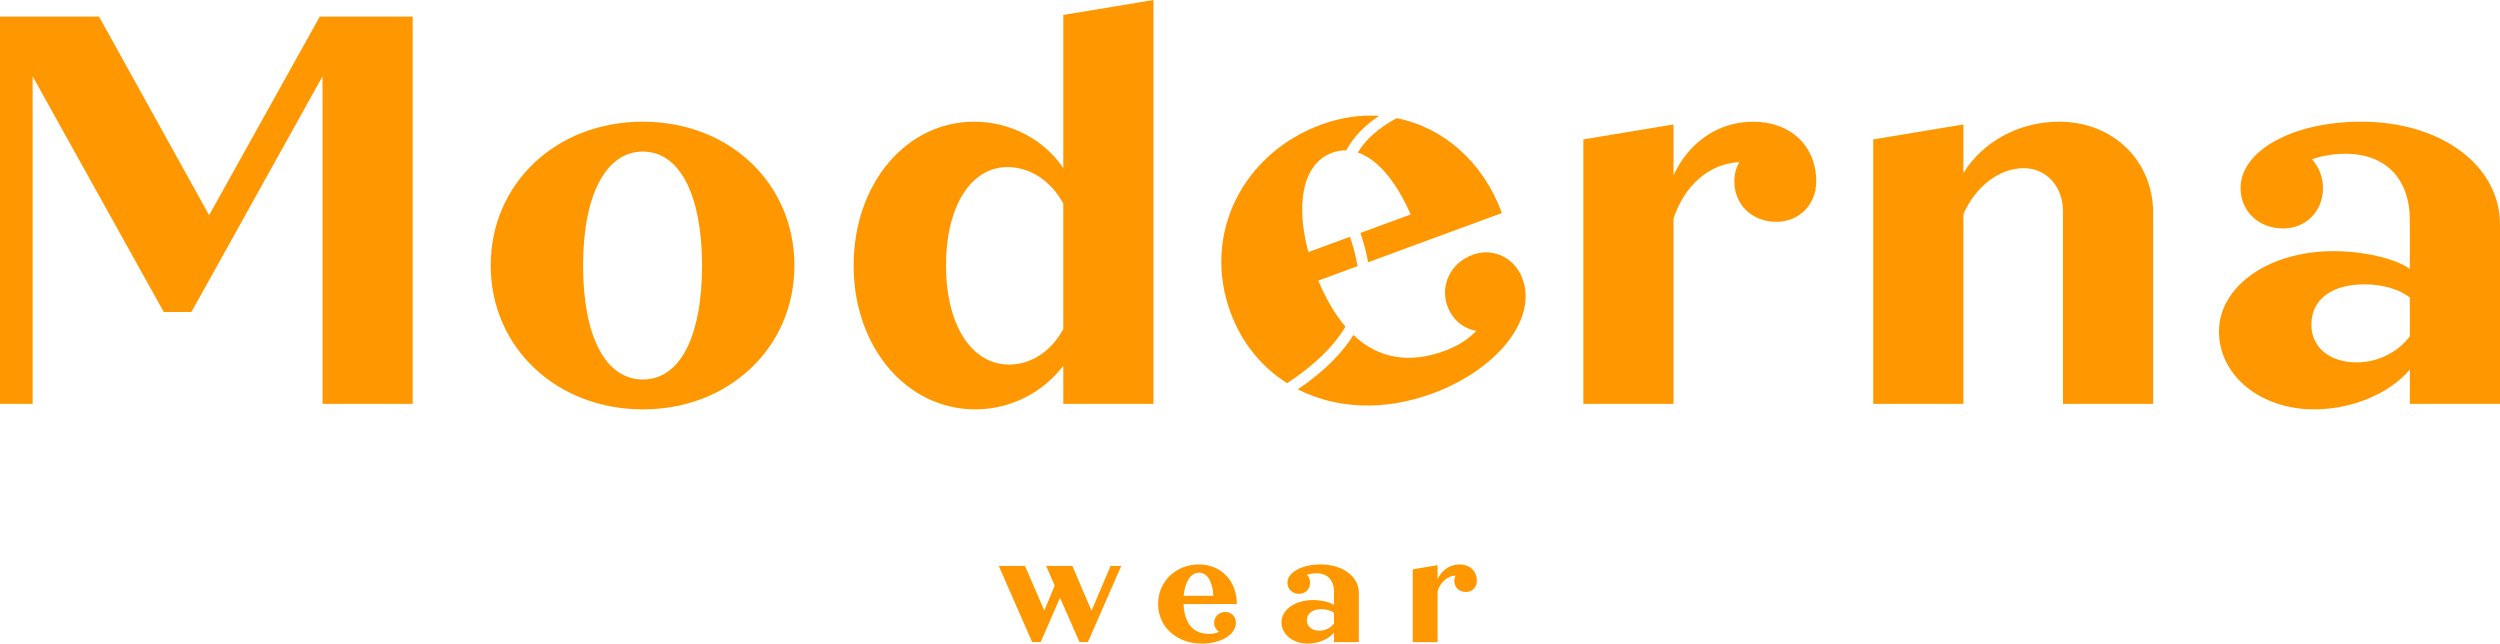 <svg xmlns="http://www.w3.org/2000/svg" id="Layer_2" data-name="Layer 2" viewBox="0 0 1641.43 422.59"><defs><style>      .cls-1 {        fill: #ff9700;      }    </style></defs><g id="_1_COLOR" data-name="1_COLOR"><g><g><path class="cls-1" d="M736.18,371.58l-21.9,50h-5.5l-12.8-29.1-12.7,29.1h-5.6l-21.9-50h17.2l12.7,29.3,6.8-16.4-5.6-12.9h17.2l12.6,29.4,12.5-29.4h7Z"></path><path class="cls-1" d="M811.47,408.89c0,7.8-10,13.7-22.2,13.7-16.9,0-28.9-11.2-28.9-26.1s11.9-25.9,26.8-25.9,24.9,11.2,24.9,26h-35c.6,13.3,6.7,19.6,16.9,19.6,2.5,0,4.7-.5,6.5-1.4-2-1.2-3.3-3.3-3.3-5.9,0-4,3.2-7.1,7.4-7.1,3.9,0,6.9,3.1,6.9,7.1ZM777.17,391.19h19.5c-.6-9.6-4.1-15.2-9.4-15.2-5.6,0-9.3,6.3-10.1,15.2Z"></path><path class="cls-1" d="M892.17,389.19v32.4h-16.3v-6.2c-3.6,4.3-10.4,7.2-17.3,7.2-9.7,0-17.2-6.1-17.2-14.1s8.8-14.5,20.7-14.5c5.4,0,11.1,1.3,13.8,3.2v-8.8c0-7.4-4.3-12-11.6-12-2.3,0-4.4.4-6.1,1,1.2,1.3,2,3.1,2,5.2,0,4.2-3.1,7.3-7.2,7.3-4.4,0-7.7-3.1-7.7-7.3,0-6.8,9.5-12,21.8-12,14.6,0,25.1,8,25.1,18.6ZM875.87,409.39v-7c-1.8-1.5-4.9-2.4-8.2-2.4-5.9,0-9.6,2.7-9.6,7.3,0,4,3.2,6.8,8.2,6.8,3.8,0,7.4-1.8,9.6-4.7Z"></path><path class="cls-1" d="M969.67,381.39c0,4.2-3.1,7.3-7.2,7.3-4.4,0-7.6-3.1-7.6-7.3,0-1.3.3-2.5.9-3.5-5.5.3-9.9,4.2-11.9,10.2v33.5h-16.3v-47.8l16.3-2.7v9.2c2.7-5.9,8-9.7,14.4-9.7,6.8,0,11.4,4.4,11.4,10.8Z"></path></g><g><path class="cls-1" d="M270.96,10.9v254.25h-59.2V50.12l-86.08,154.73h-18.16L21.43,50.12v215.03H0V10.9h65.02l72.28,130.39L209.94,10.9h61.02Z"></path><path class="cls-1" d="M322.19,174.34c0-53.76,42.86-94.44,99.88-94.44s99.52,40.68,99.52,94.44-42.86,94.44-99.52,94.44-99.88-40.68-99.88-94.44ZM460.93,174.34c0-46.85-14.89-74.82-38.86-74.82s-39.23,27.97-39.23,74.82,14.89,74.82,39.23,74.82,38.86-27.97,38.86-74.82Z"></path><path class="cls-1" d="M757.33,0v265.15h-59.2v-25.06c-13.07,17.43-34.5,28.69-57.75,28.69-45.04,0-79.91-40.68-79.91-94.44s34.51-94.44,79.18-94.44c23.97,0,46.13,11.99,58.48,30.51V9.81l59.2-9.81ZM698.12,216.12v-82.45c-7.99-14.89-21.79-23.97-36.68-23.97-23.97,0-40.32,25.79-40.32,64.65s16.71,65.02,41.41,65.02c14.53,0,27.6-8.72,35.59-23.25Z"></path><path class="cls-1" d="M1192.48,119.14c0,15.26-11.26,26.51-26.15,26.51-15.98,0-27.6-11.26-27.6-26.51,0-4.72,1.09-9.08,3.27-12.71-19.98,1.09-35.96,15.26-43.22,37.05v121.68h-59.2V91.53l59.2-9.81v33.42c9.81-21.43,29.06-35.23,52.3-35.23,24.7,0,41.41,15.98,41.41,39.23Z"></path><path class="cls-1" d="M1413.69,139.84v125.31h-59.2v-126.4c0-16.35-10.9-28.33-25.79-28.33-15.98,0-31.6,11.99-39.59,30.15v124.58h-59.2V91.53l59.2-9.81v31.96c12.35-20.34,36.32-33.78,62.84-33.78,35.59,0,61.75,25.79,61.75,59.93Z"></path><path class="cls-1" d="M1641.43,147.47v117.68h-59.2v-22.52c-13.07,15.62-37.78,26.15-62.84,26.15-35.23,0-62.47-22.16-62.47-51.21s31.96-52.67,75.19-52.67c19.61,0,40.32,4.72,50.12,11.62v-31.96c0-26.88-15.62-43.59-42.13-43.59-8.35,0-15.98,1.45-22.16,3.63,4.36,4.72,7.26,11.26,7.26,18.89,0,15.26-11.26,26.52-26.15,26.52-15.98,0-27.97-11.26-27.97-26.52,0-24.7,34.51-43.59,79.18-43.59,53.03,0,91.17,29.06,91.17,67.56ZM1582.23,220.84v-25.42c-6.54-5.45-17.8-8.72-29.78-8.72-21.43,0-34.87,9.81-34.87,26.52,0,14.53,11.62,24.7,29.78,24.7,13.8,0,26.88-6.54,34.87-17.07Z"></path><path class="cls-1" d="M966.88,167.29c-14.47,5.33-21.56,20.06-16.49,33.84,3.3,8.96,10.44,14.54,18.85,16.14-5.06,5.38-12,9.89-20.62,13.06-23.01,8.47-43.39,5.4-60.03-10.38-3.56,5.73-8.01,11.32-13.32,16.72-6.39,6.5-14.1,12.83-23.11,18.96,24.81,12.7,56.18,14.55,88.38,2.71,42.03-15.46,69-48.47,59.11-75.34-5.07-13.78-19.34-20.65-32.77-15.71ZM865.55,184.24l25.75-9.48c-.98-6.71-2.88-13.08-4.93-19.31l-27.32,10.05c-8.53-31.67-3.76-58.07,15.53-65.17,3.09-1.14,6.21-1.66,9.33-1.58,4.55-8.57,11.75-16.15,21.56-22.7-12.34-.77-25.21,1.06-38.08,5.8-51.33,18.89-78.38,71.87-59.49,123.2,7.42,20.17,20.51,36.03,37.19,46.54,17.83-11.7,30.62-24.1,38.29-37.16-6.65-7.77-12.62-17.82-17.82-30.21ZM917.03,77.57c-11.8,6.36-20.34,13.89-25.54,22.57,12.65,4.26,24.87,18.26,34.73,40.65l-33.01,12.15c1.99,6.03,3.93,12.43,5.05,19.26l87.85-32.33c-12.4-33.69-38.44-56.2-69.09-62.3Z"></path></g></g></g></svg>